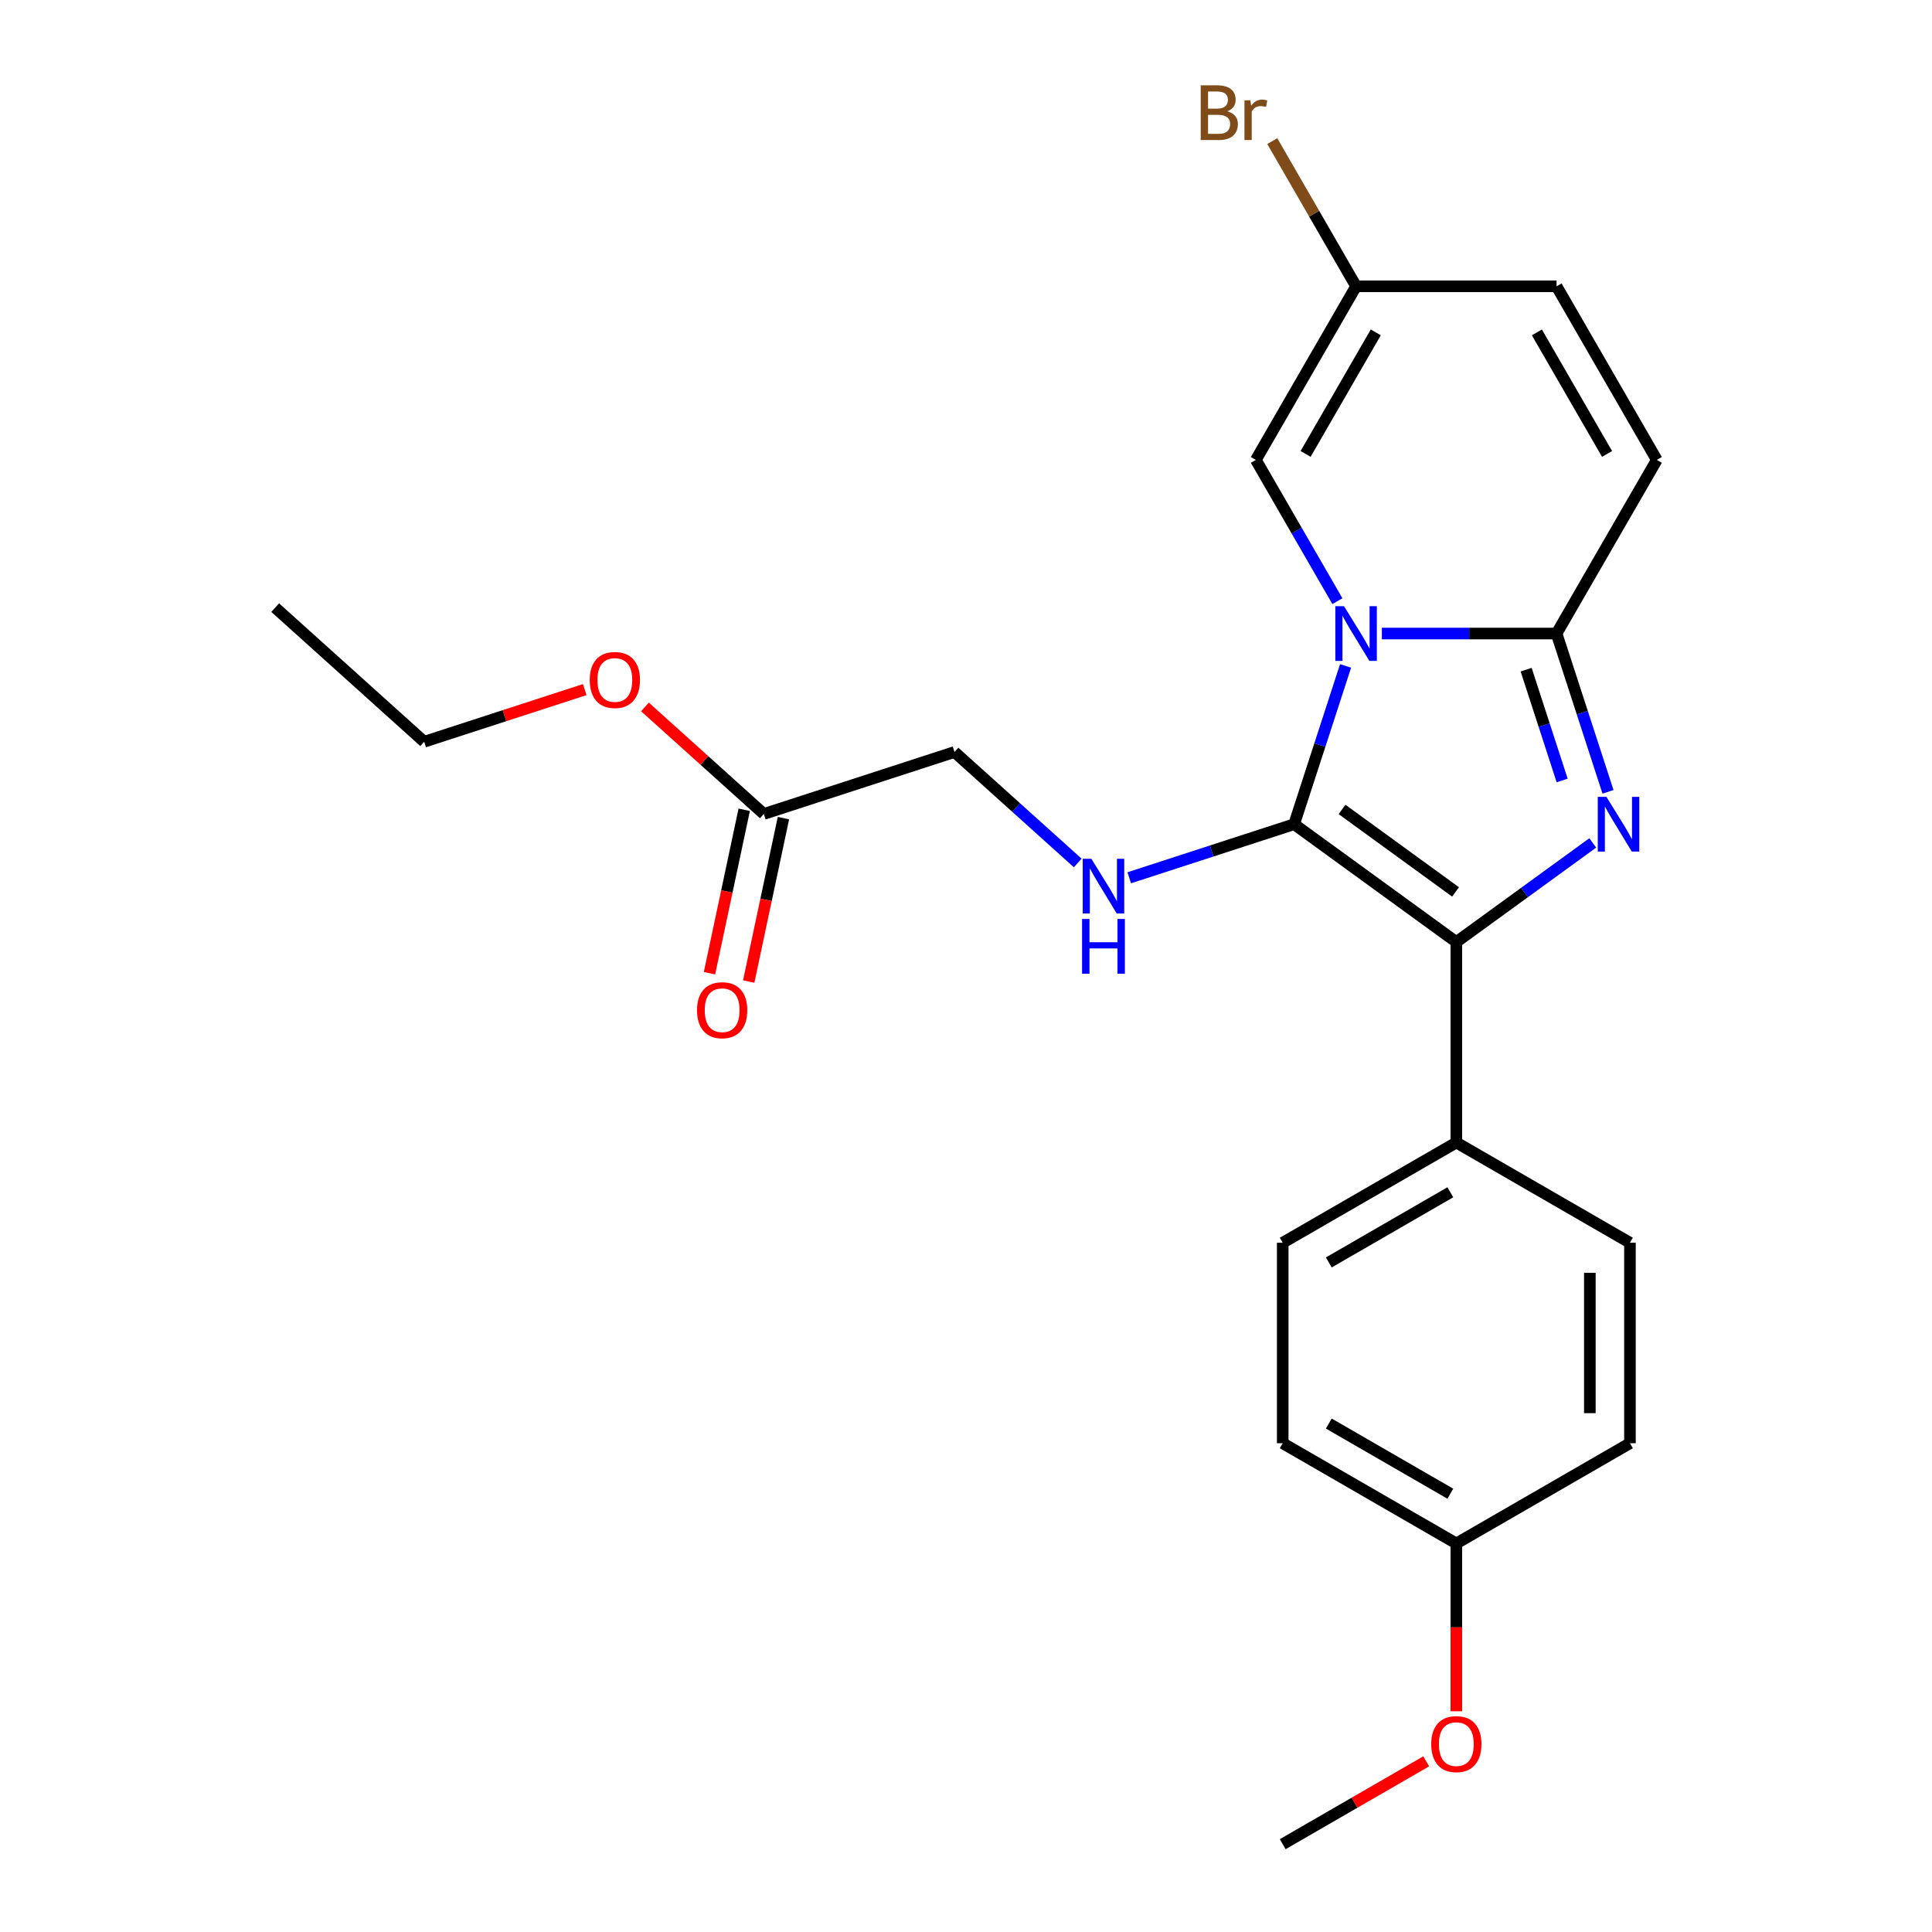<?xml version='1.0' encoding='iso-8859-1'?>
<svg version='1.1' baseProfile='full'
              xmlns='http://www.w3.org/2000/svg'
                      xmlns:rdkit='http://www.rdkit.org/xml'
                      xmlns:xlink='http://www.w3.org/1999/xlink'
                  xml:space='preserve'
width='1000px' height='1000px' viewBox='0 0 1000 1000'>
<!-- END OF HEADER -->
<rect style='opacity:1.0;fill:#FFFFFF;stroke:none' width='1000' height='1000' x='0' y='0'> </rect>
<path class='bond-0' d='M 584.491,454.338 L 627.167,440.471' style='fill:none;fill-rule:evenodd;stroke:#0000FF;stroke-width:6px;stroke-linecap:butt;stroke-linejoin:miter;stroke-opacity:1' />
<path class='bond-0' d='M 627.167,440.471 L 669.844,426.605' style='fill:none;fill-rule:evenodd;stroke:#000000;stroke-width:6px;stroke-linecap:butt;stroke-linejoin:miter;stroke-opacity:1' />
<path class='bond-1' d='M 557.822,446.664 L 525.933,417.951' style='fill:none;fill-rule:evenodd;stroke:#0000FF;stroke-width:6px;stroke-linecap:butt;stroke-linejoin:miter;stroke-opacity:1' />
<path class='bond-1' d='M 525.933,417.951 L 494.043,389.237' style='fill:none;fill-rule:evenodd;stroke:#000000;stroke-width:6px;stroke-linecap:butt;stroke-linejoin:miter;stroke-opacity:1' />
<path class='bond-2' d='M 669.844,426.605 L 683.155,385.638' style='fill:none;fill-rule:evenodd;stroke:#000000;stroke-width:6px;stroke-linecap:butt;stroke-linejoin:miter;stroke-opacity:1' />
<path class='bond-2' d='M 683.155,385.638 L 696.466,344.672' style='fill:none;fill-rule:evenodd;stroke:#0000FF;stroke-width:6px;stroke-linecap:butt;stroke-linejoin:miter;stroke-opacity:1' />
<path class='bond-3' d='M 669.844,426.605 L 753.793,487.597' style='fill:none;fill-rule:evenodd;stroke:#000000;stroke-width:6px;stroke-linecap:butt;stroke-linejoin:miter;stroke-opacity:1' />
<path class='bond-3' d='M 694.635,418.964 L 753.399,461.659' style='fill:none;fill-rule:evenodd;stroke:#000000;stroke-width:6px;stroke-linecap:butt;stroke-linejoin:miter;stroke-opacity:1' />
<path class='bond-4' d='M 753.793,487.597 L 789.1,461.945' style='fill:none;fill-rule:evenodd;stroke:#000000;stroke-width:6px;stroke-linecap:butt;stroke-linejoin:miter;stroke-opacity:1' />
<path class='bond-4' d='M 789.1,461.945 L 824.407,436.293' style='fill:none;fill-rule:evenodd;stroke:#0000FF;stroke-width:6px;stroke-linecap:butt;stroke-linejoin:miter;stroke-opacity:1' />
<path class='bond-5' d='M 753.793,487.597 L 753.793,591.364' style='fill:none;fill-rule:evenodd;stroke:#000000;stroke-width:6px;stroke-linecap:butt;stroke-linejoin:miter;stroke-opacity:1' />
<path class='bond-6' d='M 832.298,409.851 L 818.987,368.884' style='fill:none;fill-rule:evenodd;stroke:#0000FF;stroke-width:6px;stroke-linecap:butt;stroke-linejoin:miter;stroke-opacity:1' />
<path class='bond-6' d='M 818.987,368.884 L 805.676,327.917' style='fill:none;fill-rule:evenodd;stroke:#000000;stroke-width:6px;stroke-linecap:butt;stroke-linejoin:miter;stroke-opacity:1' />
<path class='bond-6' d='M 808.567,403.974 L 799.249,375.297' style='fill:none;fill-rule:evenodd;stroke:#0000FF;stroke-width:6px;stroke-linecap:butt;stroke-linejoin:miter;stroke-opacity:1' />
<path class='bond-6' d='M 799.249,375.297 L 789.932,346.621' style='fill:none;fill-rule:evenodd;stroke:#000000;stroke-width:6px;stroke-linecap:butt;stroke-linejoin:miter;stroke-opacity:1' />
<path class='bond-7' d='M 715.244,327.917 L 760.46,327.917' style='fill:none;fill-rule:evenodd;stroke:#0000FF;stroke-width:6px;stroke-linecap:butt;stroke-linejoin:miter;stroke-opacity:1' />
<path class='bond-7' d='M 760.46,327.917 L 805.676,327.917' style='fill:none;fill-rule:evenodd;stroke:#000000;stroke-width:6px;stroke-linecap:butt;stroke-linejoin:miter;stroke-opacity:1' />
<path class='bond-8' d='M 692.236,311.163 L 671.131,274.608' style='fill:none;fill-rule:evenodd;stroke:#0000FF;stroke-width:6px;stroke-linecap:butt;stroke-linejoin:miter;stroke-opacity:1' />
<path class='bond-8' d='M 671.131,274.608 L 650.026,238.053' style='fill:none;fill-rule:evenodd;stroke:#000000;stroke-width:6px;stroke-linecap:butt;stroke-linejoin:miter;stroke-opacity:1' />
<path class='bond-9' d='M 805.676,327.917 L 857.559,238.053' style='fill:none;fill-rule:evenodd;stroke:#000000;stroke-width:6px;stroke-linecap:butt;stroke-linejoin:miter;stroke-opacity:1' />
<path class='bond-10' d='M 857.559,238.053 L 805.676,148.189' style='fill:none;fill-rule:evenodd;stroke:#000000;stroke-width:6px;stroke-linecap:butt;stroke-linejoin:miter;stroke-opacity:1' />
<path class='bond-10' d='M 831.804,234.95 L 795.485,172.045' style='fill:none;fill-rule:evenodd;stroke:#000000;stroke-width:6px;stroke-linecap:butt;stroke-linejoin:miter;stroke-opacity:1' />
<path class='bond-11' d='M 805.676,148.189 L 701.909,148.189' style='fill:none;fill-rule:evenodd;stroke:#000000;stroke-width:6px;stroke-linecap:butt;stroke-linejoin:miter;stroke-opacity:1' />
<path class='bond-12' d='M 701.909,148.189 L 680.215,110.613' style='fill:none;fill-rule:evenodd;stroke:#000000;stroke-width:6px;stroke-linecap:butt;stroke-linejoin:miter;stroke-opacity:1' />
<path class='bond-12' d='M 680.215,110.613 L 658.521,73.037' style='fill:none;fill-rule:evenodd;stroke:#7F4C19;stroke-width:6px;stroke-linecap:butt;stroke-linejoin:miter;stroke-opacity:1' />
<path class='bond-13' d='M 701.909,148.189 L 650.026,238.053' style='fill:none;fill-rule:evenodd;stroke:#000000;stroke-width:6px;stroke-linecap:butt;stroke-linejoin:miter;stroke-opacity:1' />
<path class='bond-13' d='M 712.1,172.045 L 675.782,234.95' style='fill:none;fill-rule:evenodd;stroke:#000000;stroke-width:6px;stroke-linecap:butt;stroke-linejoin:miter;stroke-opacity:1' />
<path class='bond-14' d='M 753.793,591.364 L 843.657,643.247' style='fill:none;fill-rule:evenodd;stroke:#000000;stroke-width:6px;stroke-linecap:butt;stroke-linejoin:miter;stroke-opacity:1' />
<path class='bond-15' d='M 753.793,591.364 L 663.928,643.247' style='fill:none;fill-rule:evenodd;stroke:#000000;stroke-width:6px;stroke-linecap:butt;stroke-linejoin:miter;stroke-opacity:1' />
<path class='bond-15' d='M 750.69,617.119 L 687.785,653.437' style='fill:none;fill-rule:evenodd;stroke:#000000;stroke-width:6px;stroke-linecap:butt;stroke-linejoin:miter;stroke-opacity:1' />
<path class='bond-16' d='M 753.793,798.896 L 663.928,747.013' style='fill:none;fill-rule:evenodd;stroke:#000000;stroke-width:6px;stroke-linecap:butt;stroke-linejoin:miter;stroke-opacity:1' />
<path class='bond-16' d='M 750.69,773.141 L 687.785,736.823' style='fill:none;fill-rule:evenodd;stroke:#000000;stroke-width:6px;stroke-linecap:butt;stroke-linejoin:miter;stroke-opacity:1' />
<path class='bond-17' d='M 753.793,798.896 L 753.793,842.322' style='fill:none;fill-rule:evenodd;stroke:#000000;stroke-width:6px;stroke-linecap:butt;stroke-linejoin:miter;stroke-opacity:1' />
<path class='bond-17' d='M 753.793,842.322 L 753.793,885.748' style='fill:none;fill-rule:evenodd;stroke:#FF0000;stroke-width:6px;stroke-linecap:butt;stroke-linejoin:miter;stroke-opacity:1' />
<path class='bond-18' d='M 753.793,798.896 L 843.657,747.013' style='fill:none;fill-rule:evenodd;stroke:#000000;stroke-width:6px;stroke-linecap:butt;stroke-linejoin:miter;stroke-opacity:1' />
<path class='bond-19' d='M 843.657,643.247 L 843.657,747.013' style='fill:none;fill-rule:evenodd;stroke:#000000;stroke-width:6px;stroke-linecap:butt;stroke-linejoin:miter;stroke-opacity:1' />
<path class='bond-19' d='M 822.904,658.812 L 822.904,731.448' style='fill:none;fill-rule:evenodd;stroke:#000000;stroke-width:6px;stroke-linecap:butt;stroke-linejoin:miter;stroke-opacity:1' />
<path class='bond-20' d='M 494.043,389.237 L 395.355,421.303' style='fill:none;fill-rule:evenodd;stroke:#000000;stroke-width:6px;stroke-linecap:butt;stroke-linejoin:miter;stroke-opacity:1' />
<path class='bond-21' d='M 395.355,421.303 L 364.596,393.607' style='fill:none;fill-rule:evenodd;stroke:#000000;stroke-width:6px;stroke-linecap:butt;stroke-linejoin:miter;stroke-opacity:1' />
<path class='bond-21' d='M 364.596,393.607 L 333.836,365.911' style='fill:none;fill-rule:evenodd;stroke:#FF0000;stroke-width:6px;stroke-linecap:butt;stroke-linejoin:miter;stroke-opacity:1' />
<path class='bond-22' d='M 385.206,419.145 L 376.216,461.438' style='fill:none;fill-rule:evenodd;stroke:#000000;stroke-width:6px;stroke-linecap:butt;stroke-linejoin:miter;stroke-opacity:1' />
<path class='bond-22' d='M 376.216,461.438 L 367.227,503.73' style='fill:none;fill-rule:evenodd;stroke:#FF0000;stroke-width:6px;stroke-linecap:butt;stroke-linejoin:miter;stroke-opacity:1' />
<path class='bond-22' d='M 405.505,423.46 L 396.516,465.753' style='fill:none;fill-rule:evenodd;stroke:#000000;stroke-width:6px;stroke-linecap:butt;stroke-linejoin:miter;stroke-opacity:1' />
<path class='bond-22' d='M 396.516,465.753 L 387.526,508.045' style='fill:none;fill-rule:evenodd;stroke:#FF0000;stroke-width:6px;stroke-linecap:butt;stroke-linejoin:miter;stroke-opacity:1' />
<path class='bond-23' d='M 302.648,356.937 L 261.101,370.436' style='fill:none;fill-rule:evenodd;stroke:#FF0000;stroke-width:6px;stroke-linecap:butt;stroke-linejoin:miter;stroke-opacity:1' />
<path class='bond-23' d='M 261.101,370.436 L 219.554,383.935' style='fill:none;fill-rule:evenodd;stroke:#000000;stroke-width:6px;stroke-linecap:butt;stroke-linejoin:miter;stroke-opacity:1' />
<path class='bond-24' d='M 219.554,383.935 L 142.441,314.502' style='fill:none;fill-rule:evenodd;stroke:#000000;stroke-width:6px;stroke-linecap:butt;stroke-linejoin:miter;stroke-opacity:1' />
<path class='bond-25' d='M 663.928,643.247 L 663.928,747.013' style='fill:none;fill-rule:evenodd;stroke:#000000;stroke-width:6px;stroke-linecap:butt;stroke-linejoin:miter;stroke-opacity:1' />
<path class='bond-26' d='M 738.198,911.666 L 701.063,933.106' style='fill:none;fill-rule:evenodd;stroke:#FF0000;stroke-width:6px;stroke-linecap:butt;stroke-linejoin:miter;stroke-opacity:1' />
<path class='bond-26' d='M 701.063,933.106 L 663.928,954.545' style='fill:none;fill-rule:evenodd;stroke:#000000;stroke-width:6px;stroke-linecap:butt;stroke-linejoin:miter;stroke-opacity:1' />
<path  class='atom-0' d='M 564.896 444.511
L 574.176 459.511
Q 575.096 460.991, 576.576 463.671
Q 578.056 466.351, 578.136 466.511
L 578.136 444.511
L 581.896 444.511
L 581.896 472.831
L 578.016 472.831
L 568.056 456.431
Q 566.896 454.511, 565.656 452.311
Q 564.456 450.111, 564.096 449.431
L 564.096 472.831
L 560.416 472.831
L 560.416 444.511
L 564.896 444.511
' fill='#0000FF'/>
<path  class='atom-0' d='M 560.076 475.663
L 563.916 475.663
L 563.916 487.703
L 578.396 487.703
L 578.396 475.663
L 582.236 475.663
L 582.236 503.983
L 578.396 503.983
L 578.396 490.903
L 563.916 490.903
L 563.916 503.983
L 560.076 503.983
L 560.076 475.663
' fill='#0000FF'/>
<path  class='atom-3' d='M 831.481 412.445
L 840.761 427.445
Q 841.681 428.925, 843.161 431.605
Q 844.641 434.285, 844.721 434.445
L 844.721 412.445
L 848.481 412.445
L 848.481 440.765
L 844.601 440.765
L 834.641 424.365
Q 833.481 422.445, 832.241 420.245
Q 831.041 418.045, 830.681 417.365
L 830.681 440.765
L 827.001 440.765
L 827.001 412.445
L 831.481 412.445
' fill='#0000FF'/>
<path  class='atom-4' d='M 695.649 313.757
L 704.929 328.757
Q 705.849 330.237, 707.329 332.917
Q 708.809 335.597, 708.889 335.757
L 708.889 313.757
L 712.649 313.757
L 712.649 342.077
L 708.769 342.077
L 698.809 325.677
Q 697.649 323.757, 696.409 321.557
Q 695.209 319.357, 694.849 318.677
L 694.849 342.077
L 691.169 342.077
L 691.169 313.757
L 695.649 313.757
' fill='#0000FF'/>
<path  class='atom-15' d='M 305.242 351.95
Q 305.242 345.15, 308.602 341.35
Q 311.962 337.55, 318.242 337.55
Q 324.522 337.55, 327.882 341.35
Q 331.242 345.15, 331.242 351.95
Q 331.242 358.83, 327.842 362.75
Q 324.442 366.63, 318.242 366.63
Q 312.002 366.63, 308.602 362.75
Q 305.242 358.87, 305.242 351.95
M 318.242 363.43
Q 322.562 363.43, 324.882 360.55
Q 327.242 357.63, 327.242 351.95
Q 327.242 346.39, 324.882 343.59
Q 322.562 340.75, 318.242 340.75
Q 313.922 340.75, 311.562 343.55
Q 309.242 346.35, 309.242 351.95
Q 309.242 357.67, 311.562 360.55
Q 313.922 363.43, 318.242 363.43
' fill='#FF0000'/>
<path  class='atom-16' d='M 360.781 522.882
Q 360.781 516.082, 364.141 512.282
Q 367.501 508.482, 373.781 508.482
Q 380.061 508.482, 383.421 512.282
Q 386.781 516.082, 386.781 522.882
Q 386.781 529.762, 383.381 533.682
Q 379.981 537.562, 373.781 537.562
Q 367.541 537.562, 364.141 533.682
Q 360.781 529.802, 360.781 522.882
M 373.781 534.362
Q 378.101 534.362, 380.421 531.482
Q 382.781 528.562, 382.781 522.882
Q 382.781 517.322, 380.421 514.522
Q 378.101 511.682, 373.781 511.682
Q 369.461 511.682, 367.101 514.482
Q 364.781 517.282, 364.781 522.882
Q 364.781 528.602, 367.101 531.482
Q 369.461 534.362, 373.781 534.362
' fill='#FF0000'/>
<path  class='atom-22' d='M 740.793 902.742
Q 740.793 895.942, 744.153 892.142
Q 747.513 888.342, 753.793 888.342
Q 760.073 888.342, 763.433 892.142
Q 766.793 895.942, 766.793 902.742
Q 766.793 909.622, 763.393 913.542
Q 759.993 917.422, 753.793 917.422
Q 747.553 917.422, 744.153 913.542
Q 740.793 909.662, 740.793 902.742
M 753.793 914.222
Q 758.113 914.222, 760.433 911.342
Q 762.793 908.422, 762.793 902.742
Q 762.793 897.182, 760.433 894.382
Q 758.113 891.542, 753.793 891.542
Q 749.473 891.542, 747.113 894.342
Q 744.793 897.142, 744.793 902.742
Q 744.793 908.462, 747.113 911.342
Q 749.473 914.222, 753.793 914.222
' fill='#FF0000'/>
<path  class='atom-23' d='M 635.246 57.605
Q 637.966 58.365, 639.326 60.045
Q 640.726 61.685, 640.726 64.125
Q 640.726 68.045, 638.206 70.285
Q 635.726 72.485, 631.006 72.485
L 621.486 72.485
L 621.486 44.165
L 629.846 44.165
Q 634.686 44.165, 637.126 46.125
Q 639.566 48.085, 639.566 51.685
Q 639.566 55.965, 635.246 57.605
M 625.286 47.365
L 625.286 56.245
L 629.846 56.245
Q 632.646 56.245, 634.086 55.125
Q 635.566 53.965, 635.566 51.685
Q 635.566 47.365, 629.846 47.365
L 625.286 47.365
M 631.006 69.285
Q 633.766 69.285, 635.246 67.965
Q 636.726 66.645, 636.726 64.125
Q 636.726 61.805, 635.086 60.645
Q 633.486 59.445, 630.406 59.445
L 625.286 59.445
L 625.286 69.285
L 631.006 69.285
' fill='#7F4C19'/>
<path  class='atom-23' d='M 647.166 51.925
L 647.606 54.765
Q 649.766 51.565, 653.286 51.565
Q 654.406 51.565, 655.926 51.965
L 655.326 55.325
Q 653.606 54.925, 652.646 54.925
Q 650.966 54.925, 649.846 55.605
Q 648.766 56.245, 647.886 57.805
L 647.886 72.485
L 644.126 72.485
L 644.126 51.925
L 647.166 51.925
' fill='#7F4C19'/>
</svg>
